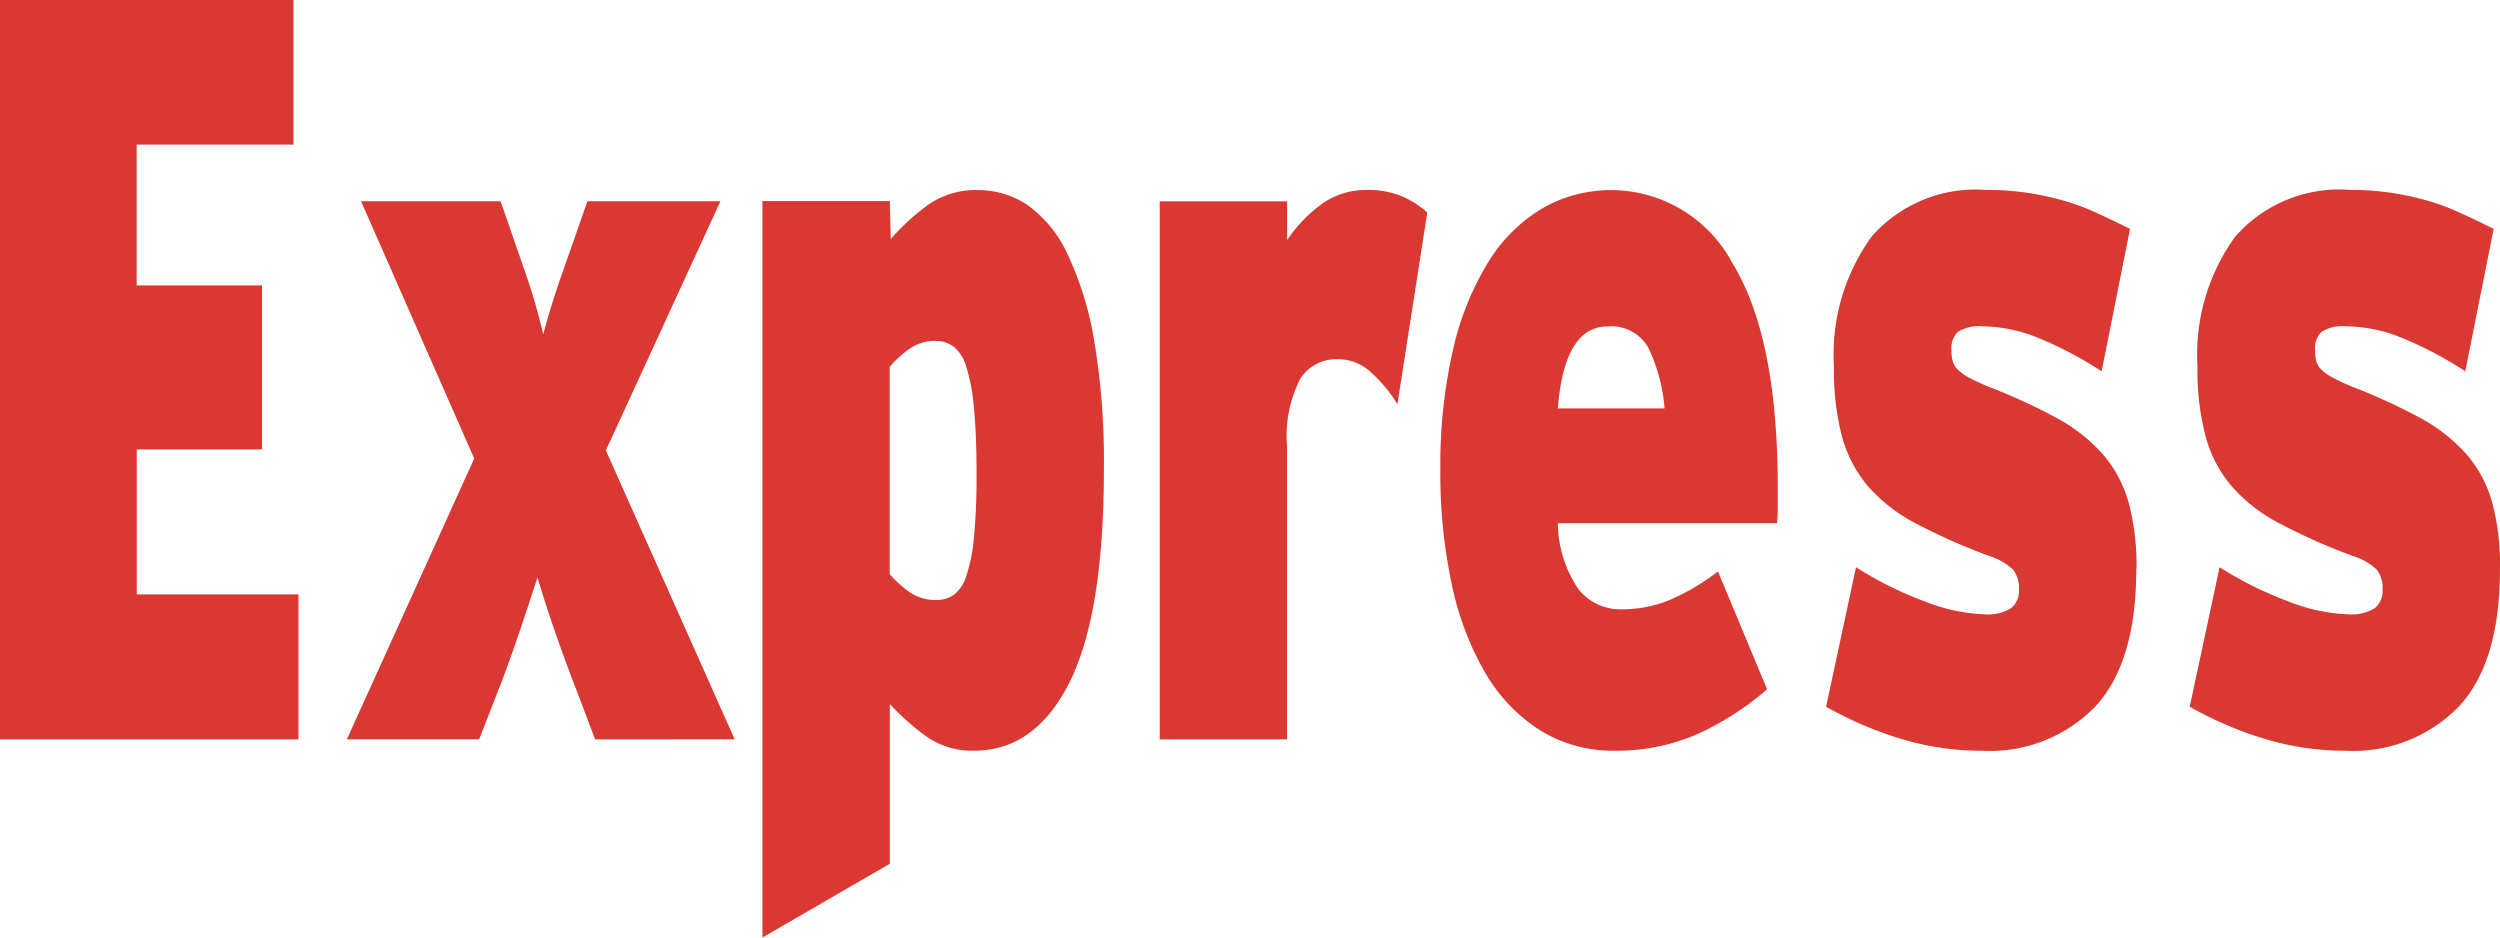 <?xml version="1.0" encoding="utf-8"?>
<svg xmlns="http://www.w3.org/2000/svg" height="41" id="express" viewBox="0 0 109.333 41" width="109.333">
  <path d="M452.141,329.561V297.225h12.832v6.324h-6.855v6.157H463.6v7.174h-5.479v6.34h7.073v6.342Z" data-name="Path 7" fill="#da3832" id="Path_7" transform="translate(-452.141 -297.225)"/>
  <path d="M468.42,323.984l-.811-2.149q-.405-1.029-.87-2.353T465.9,316.9q-.405,1.256-.856,2.578t-.856,2.353l-.839,2.149h-5.786l5.57-12.281-4.949-11.25h6.1l.19.538c.246.718.544,1.569.884,2.554a25.616,25.616,0,0,1,.793,2.733q.342-1.3.856-2.754t.888-2.533l.186-.538h5.819l-5.01,10.895,5.633,12.636Z" data-name="Path 8" fill="#da3832" id="Path_8" transform="translate(-442.394 -291.647)"/>
  <path d="M477.948,312.5q0,6.316-1.5,9.322t-4.194,3a3.464,3.464,0,0,1-2.1-.644,10.619,10.619,0,0,1-1.569-1.4v6.989l-5.57,3.226V300.784h5.57l.042,1.66a10.036,10.036,0,0,1,1.692-1.537,3.652,3.652,0,0,1,2.155-.6,3.824,3.824,0,0,1,2.161.672,5.439,5.439,0,0,1,1.734,2.153,14.347,14.347,0,0,1,1.158,3.785A31.662,31.662,0,0,1,477.948,312.5Zm-5.569.267q0-1.757-.112-2.911a8.388,8.388,0,0,0-.33-1.8,1.756,1.756,0,0,0-.562-.905,1.324,1.324,0,0,0-.786-.25,1.928,1.928,0,0,0-1.1.317,4.815,4.815,0,0,0-.909.813V317.1a4.731,4.731,0,0,0,.909.815,1.984,1.984,0,0,0,1.13.317,1.329,1.329,0,0,0,.768-.229,1.626,1.626,0,0,0,.547-.834,7.342,7.342,0,0,0,.33-1.671A27.329,27.329,0,0,0,472.378,312.766Z" data-name="Path 9" fill="#da3832" id="Path_9" transform="translate(-429.671 -291.992)"/>
  <path d="M478.478,309.677a6.236,6.236,0,0,0-1.169-1.411,2.133,2.133,0,0,0-1.446-.563,1.883,1.883,0,0,0-1.618.83,5.428,5.428,0,0,0-.593,2.98v12.819h-5.569V300.8h5.57v1.7a6.267,6.267,0,0,1,1.558-1.611,3.293,3.293,0,0,1,1.93-.584,3.771,3.771,0,0,1,1.523.271,3.969,3.969,0,0,1,1.12.714Z" data-name="Path 10" fill="#da3832" id="Path_10" transform="translate(-417.365 -291.996)"/>
  <path d="M486.48,313.307v.876a6.913,6.913,0,0,1-.032.693h-9.584a5.207,5.207,0,0,0,.888,2.867,2.32,2.32,0,0,0,1.882.9,5.541,5.541,0,0,0,2.053-.38,9.8,9.8,0,0,0,2.179-1.277l2.148,5.154a12.466,12.466,0,0,1-3.127,1.994,8.819,8.819,0,0,1-3.531.693,6.041,6.041,0,0,1-3.267-.893,7.323,7.323,0,0,1-2.4-2.512,12.873,12.873,0,0,1-1.464-3.877,22.967,22.967,0,0,1-.5-4.953,22.638,22.638,0,0,1,.562-5.334,12.614,12.614,0,0,1,1.555-3.835,6.977,6.977,0,0,1,2.366-2.329,6.025,6.025,0,0,1,8.31,2.445Q486.48,306.762,486.48,313.307Zm-4.95-3.451a7.409,7.409,0,0,0-.73-2.691,1.862,1.862,0,0,0-1.758-.893c-1.267,0-1.99,1.193-2.179,3.585Z" data-name="Path 11" fill="#da3832" id="Path_11" transform="translate(-408.734 -291.996)"/>
  <path d="M490.1,316.9q0,4.079-1.8,6.009a6.424,6.424,0,0,1-4.949,1.924,12.084,12.084,0,0,1-3.516-.514,16.06,16.06,0,0,1-3.3-1.411l1.309-6.1a15.969,15.969,0,0,0,3.018,1.5,7.808,7.808,0,0,0,2.611.559,1.885,1.885,0,0,0,1.155-.271.956.956,0,0,0,.34-.805,1.319,1.319,0,0,0-.249-.872,2.706,2.706,0,0,0-1.056-.606,26.522,26.522,0,0,1-3.19-1.414,7.242,7.242,0,0,1-2.085-1.611,5.65,5.65,0,0,1-1.151-2.174,11.45,11.45,0,0,1-.358-3.1,8.771,8.771,0,0,1,1.65-5.667,6.047,6.047,0,0,1,5.008-2.04,12.158,12.158,0,0,1,1.713.113,13.029,13.029,0,0,1,1.523.313,9.8,9.8,0,0,1,1.5.538c.5.225,1.014.471,1.555.739l-1.242,6.23a16.515,16.515,0,0,0-2.864-1.5,6.637,6.637,0,0,0-2.334-.468,1.729,1.729,0,0,0-1.092.246.992.992,0,0,0-.277.784,2.078,2.078,0,0,0,.046.468.835.835,0,0,0,.218.383,2.1,2.1,0,0,0,.5.359,9.073,9.073,0,0,0,.856.4,26.121,26.121,0,0,1,2.941,1.347,7.477,7.477,0,0,1,2.022,1.565,5.477,5.477,0,0,1,1.151,2.107,10.573,10.573,0,0,1,.358,2.958Z" data-name="Path 12" fill="#da3832" id="Path_12" transform="translate(-396.675 -292.001)"/>
  <path d="M494.639,316.9q0,4.079-1.807,6.009a6.433,6.433,0,0,1-4.945,1.924,12.086,12.086,0,0,1-3.516-.514,15.985,15.985,0,0,1-3.3-1.411l1.306-6.1a16.114,16.114,0,0,0,3.021,1.5,7.791,7.791,0,0,0,2.611.559,1.885,1.885,0,0,0,1.155-.271.965.965,0,0,0,.341-.805,1.319,1.319,0,0,0-.249-.873,2.738,2.738,0,0,0-1.056-.606,26.534,26.534,0,0,1-3.19-1.414,7.145,7.145,0,0,1-2.085-1.611,5.6,5.6,0,0,1-1.151-2.174,11.3,11.3,0,0,1-.362-3.1,8.759,8.759,0,0,1,1.653-5.667,6.046,6.046,0,0,1,5.008-2.04,12.21,12.21,0,0,1,1.713.113,13.013,13.013,0,0,1,1.523.313,9.8,9.8,0,0,1,1.5.538c.5.225,1.014.471,1.555.739l-1.242,6.23a16.51,16.51,0,0,0-2.864-1.5,6.634,6.634,0,0,0-2.334-.468,1.729,1.729,0,0,0-1.092.246.992.992,0,0,0-.281.784,2.055,2.055,0,0,0,.049.468.8.8,0,0,0,.218.383,2.026,2.026,0,0,0,.5.359,9.031,9.031,0,0,0,.856.4,26.153,26.153,0,0,1,2.941,1.347,7.481,7.481,0,0,1,2.022,1.565,5.478,5.478,0,0,1,1.151,2.107A10.568,10.568,0,0,1,494.639,316.9Z" data-name="Path 13" fill="#da3832" id="Path_13" transform="translate(-385.308 -292.001)"/>
</svg>